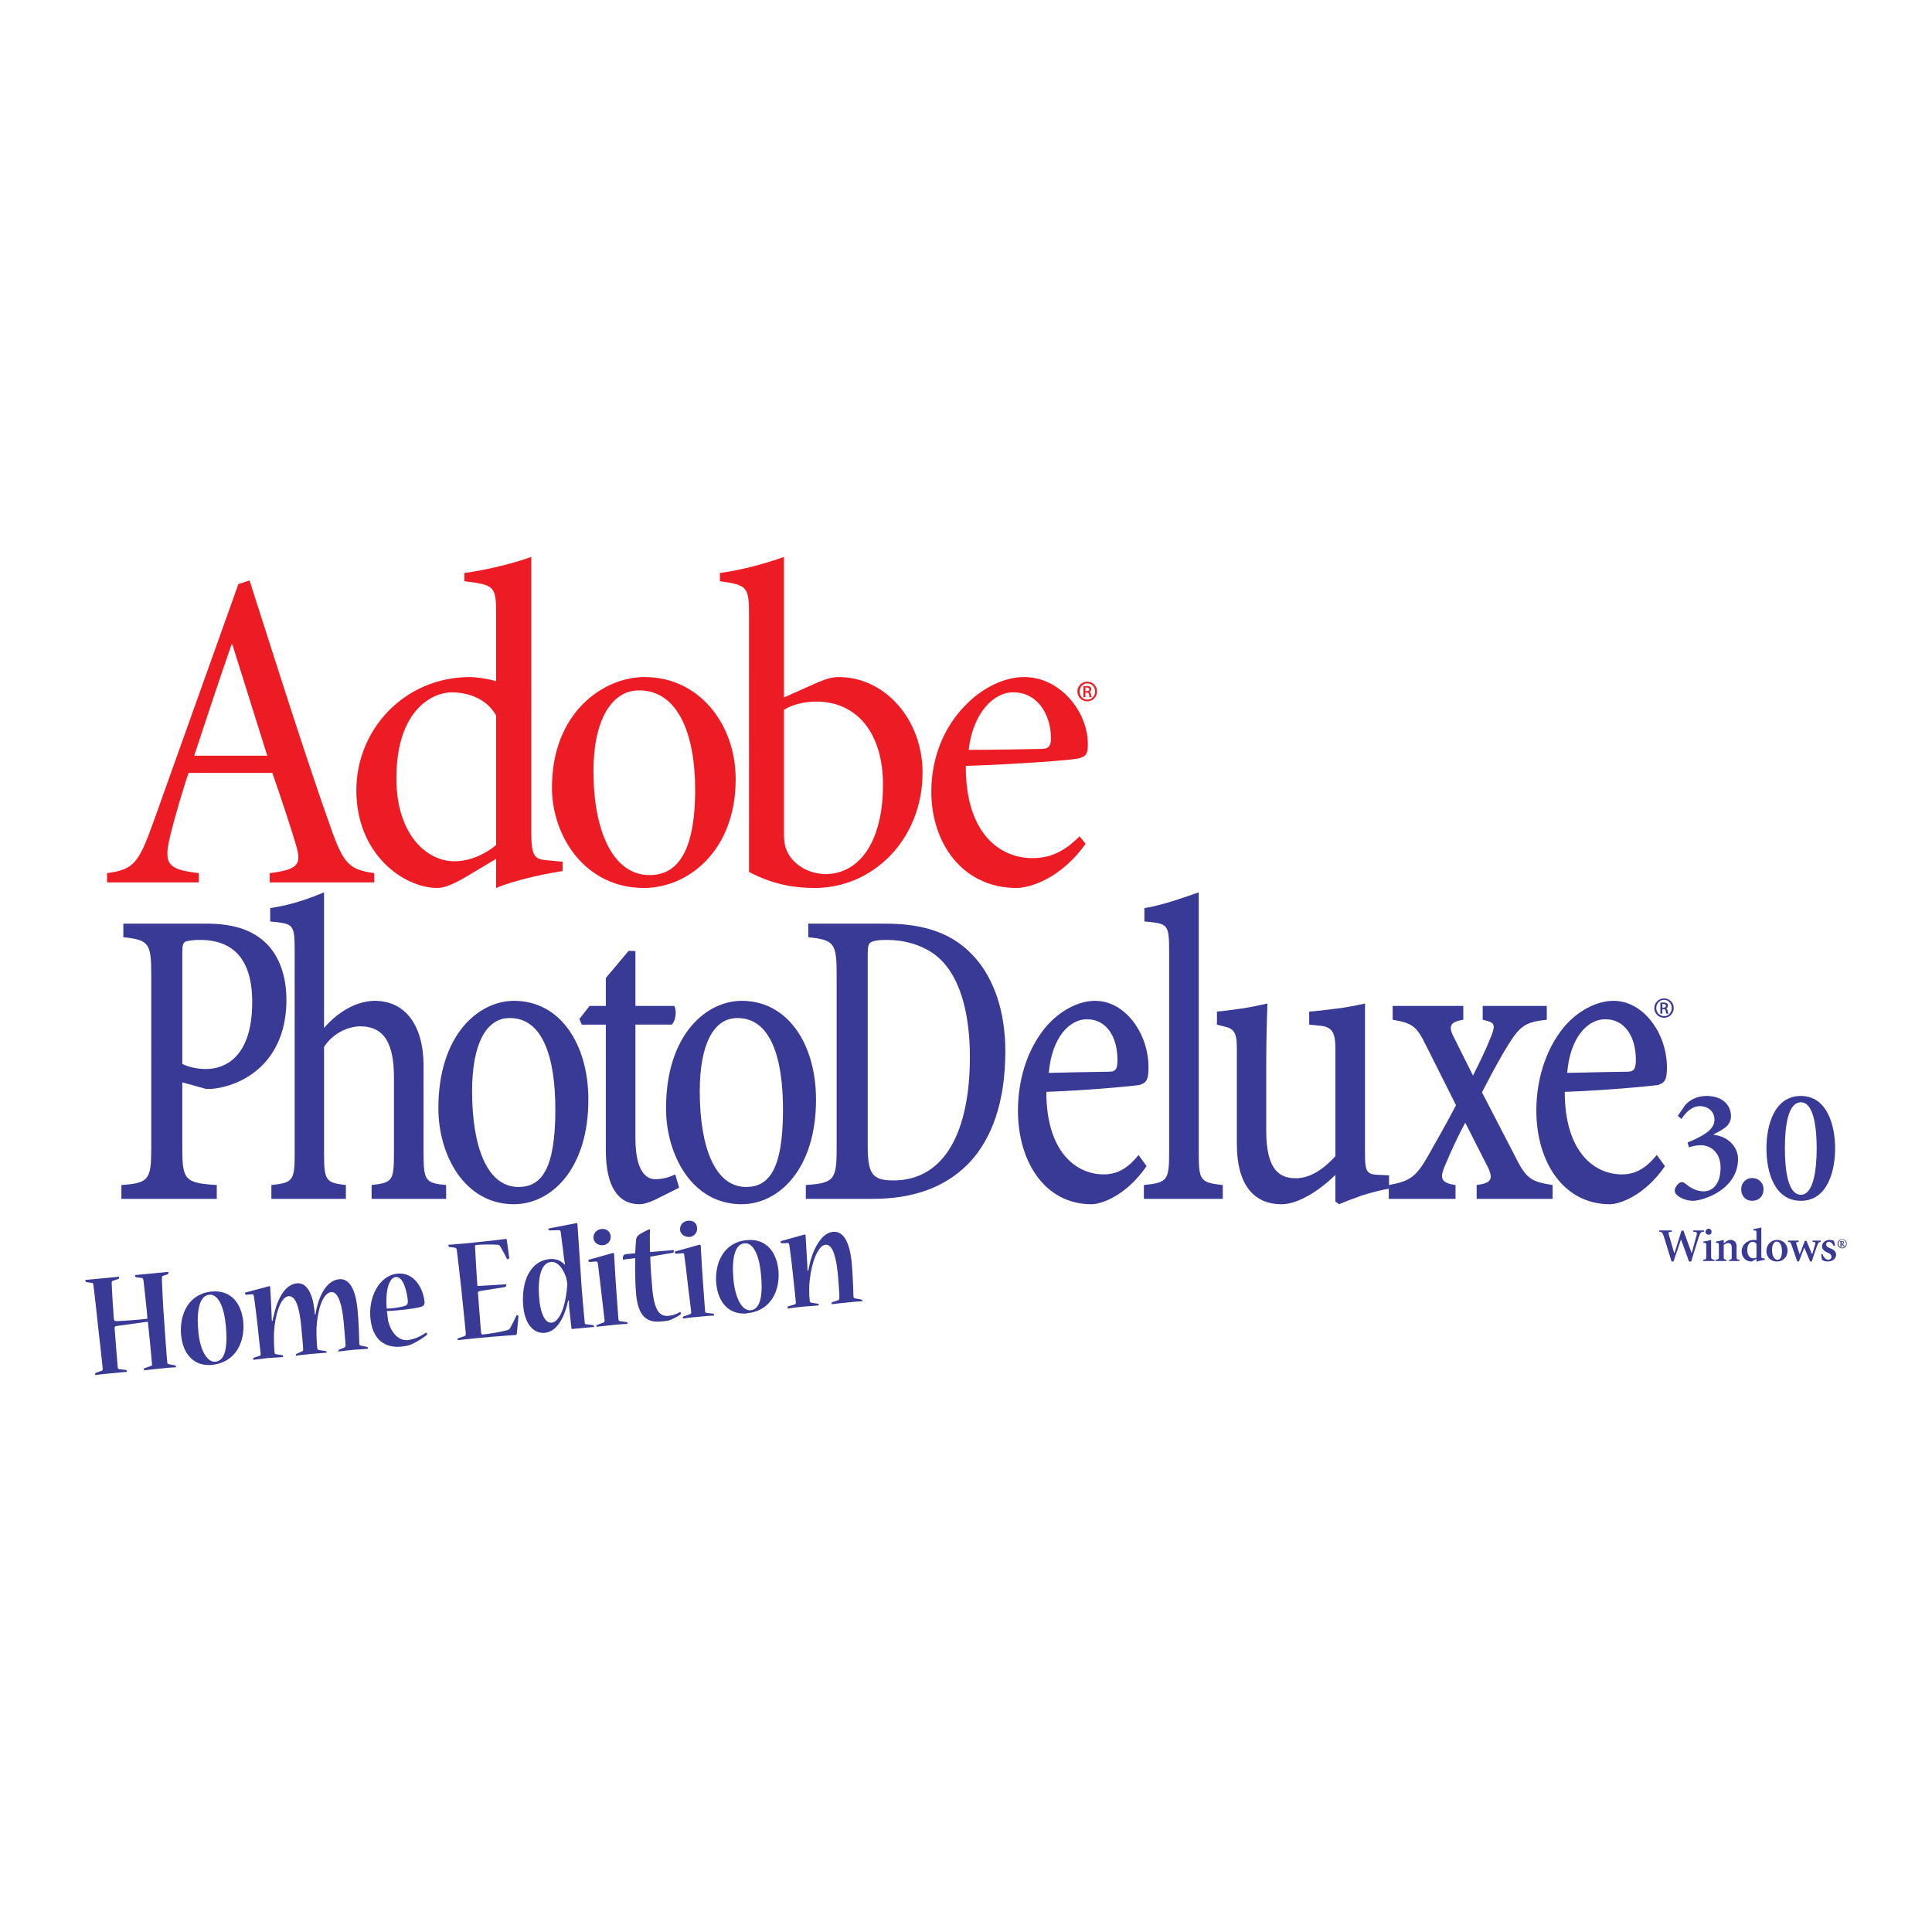 <?xml version="1.0" encoding="utf-8"?>
<!-- Generator: Adobe Illustrator 13.0.0, SVG Export Plug-In . SVG Version: 6.00 Build 14576)  -->
<!DOCTYPE svg PUBLIC "-//W3C//DTD SVG 1.0//EN" "http://www.w3.org/TR/2001/REC-SVG-20010904/DTD/svg10.dtd">
<svg version="1.0" id="Layer_1" xmlns="http://www.w3.org/2000/svg" xmlns:xlink="http://www.w3.org/1999/xlink" x="0px" y="0px"
	 width="192.756px" height="192.756px" viewBox="0 0 192.756 192.756" enable-background="new 0 0 192.756 192.756"
	 xml:space="preserve">
<g>
	<polygon fill-rule="evenodd" clip-rule="evenodd" fill="#FFFFFF" points="0,0 192.756,0 192.756,192.756 0,192.756 0,0 	"/>
	<path fill-rule="evenodd" clip-rule="evenodd" fill="#393996" d="M167.763,122.783l-0.702,2.252h-0.024l-0.533-1.84
		c-0.073-0.219-0.049-0.266,0.146-0.291l0.145-0.023v-0.121h-1.259v0.121c0.242,0.023,0.314,0.049,0.46,0.459l0.775,2.52h0.193
		l0.751-2.205l0.799,2.205h0.218c0.388-1.332,0.727-2.301,0.775-2.494c0.169-0.436,0.193-0.461,0.508-0.484v-0.121h-1.09v0.121
		l0.17,0.023c0.194,0.025,0.242,0.072,0.17,0.363c-0.097,0.291-0.315,1.188-0.484,1.768l-0.823-2.252H167.763L167.763,122.783
		L167.763,122.783z"/>
	<path fill-rule="evenodd" clip-rule="evenodd" fill="#393996" d="M170.717,123.703c-0.243,0.072-0.558,0.146-0.775,0.17v0.121
		c0.291,0.023,0.291,0.023,0.291,0.314v1.041c0,0.268,0,0.291-0.314,0.34v0.121h1.137v-0.121c-0.29-0.049-0.338-0.072-0.338-0.34
		V123.703L170.717,123.703L170.717,123.703L170.717,123.703z M170.474,122.59c-0.169,0-0.314,0.145-0.314,0.314
		s0.146,0.291,0.314,0.291c0.17,0,0.291-0.121,0.291-0.291S170.644,122.59,170.474,122.59L170.474,122.59L170.474,122.59z"/>
	<path fill-rule="evenodd" clip-rule="evenodd" fill="#393996" d="M171.976,123.703c-0.242,0.072-0.557,0.146-0.775,0.17v0.121
		c0.291,0.023,0.291,0.023,0.291,0.314v1.066c0,0.266-0.024,0.266-0.339,0.314v0.121h1.09v-0.121
		c-0.242-0.049-0.267-0.049-0.267-0.314v-1.162c0.121-0.098,0.29-0.195,0.436-0.195c0.242,0,0.363,0.17,0.363,0.438v0.92
		c0,0.266,0,0.266-0.267,0.314v0.121h1.041v-0.121c-0.266-0.049-0.29-0.049-0.29-0.314v-1.041c0-0.363-0.218-0.631-0.605-0.631
		c-0.146,0-0.266,0.049-0.411,0.146c-0.073,0.072-0.17,0.121-0.267,0.193V123.703L171.976,123.703L171.976,123.703z"/>
	<path fill-rule="evenodd" clip-rule="evenodd" fill="#393996" d="M175.245,125.447c-0.098,0.072-0.219,0.096-0.34,0.096
		c-0.242,0-0.581-0.24-0.581-0.799c0-0.75,0.388-0.848,0.533-0.848c0.169,0,0.314,0.074,0.388,0.219V125.447L175.245,125.447
		L175.245,125.447L175.245,125.447z M175.729,122.469c-0.242,0.049-0.581,0.121-0.8,0.17v0.121c0.316,0,0.316,0.023,0.316,0.289
		v0.68c-0.098,0-0.17-0.025-0.219-0.025c-0.727,0-1.259,0.51-1.259,1.139c0,0.701,0.532,1.018,0.944,1.018
		c0.048,0,0.121,0,0.193-0.074l0.34-0.193v0.291c0.338-0.121,0.75-0.17,0.822-0.193v-0.146h-0.169c-0.121,0-0.17-0.023-0.17-0.217
		V122.469L175.729,122.469L175.729,122.469z"/>
	<path fill-rule="evenodd" clip-rule="evenodd" fill="#393996" d="M177.352,125.689c-0.339,0-0.558-0.412-0.558-1.018
		c0-0.508,0.219-0.799,0.46-0.799c0.339,0,0.532,0.387,0.532,0.969C177.786,125.52,177.545,125.689,177.352,125.689L177.352,125.689
		L177.352,125.689L177.352,125.689z M177.303,123.703c-0.484,0-1.065,0.363-1.065,1.139c0,0.508,0.363,1.018,1.065,1.018
		c0.508,0,1.041-0.363,1.041-1.115C178.344,124.188,177.933,123.703,177.303,123.703L177.303,123.703L177.303,123.703z"/>
	<path fill-rule="evenodd" clip-rule="evenodd" fill="#393996" d="M178.393,123.775v0.121c0.218,0.025,0.266,0.049,0.339,0.291
		l0.581,1.672h0.169c0.073-0.219,0.46-1.188,0.533-1.381l0.581,1.381h0.17c0.193-0.654,0.387-1.188,0.557-1.646
		c0.097-0.242,0.121-0.268,0.339-0.316v-0.121h-0.823v0.121l0.169,0.025c0.122,0.023,0.122,0.072,0.098,0.193
		c-0.098,0.34-0.218,0.799-0.314,1.041l-0.558-1.355h-0.169c-0.073,0.193-0.437,1.186-0.509,1.355l-0.34-1.064
		c-0.048-0.098-0.023-0.146,0.049-0.146l0.194-0.049v-0.121H178.393L178.393,123.775L178.393,123.775z"/>
	<path fill-rule="evenodd" clip-rule="evenodd" fill="#393996" d="M181.709,125.133c0,0.193,0.049,0.484,0.073,0.557
		c0.073,0.072,0.314,0.17,0.557,0.17c0.388,0,0.848-0.193,0.848-0.678c0-0.34-0.266-0.533-0.629-0.654
		c-0.194-0.072-0.363-0.193-0.363-0.363c0-0.146,0.097-0.268,0.266-0.268c0.17,0,0.339,0.098,0.484,0.412l0.146-0.049
		c-0.024-0.047-0.073-0.363-0.121-0.459c-0.097-0.049-0.29-0.098-0.436-0.098c-0.484,0.025-0.751,0.314-0.751,0.654
		c0,0.338,0.339,0.533,0.581,0.629c0.267,0.098,0.363,0.242,0.363,0.389c0,0.193-0.146,0.314-0.315,0.314
		c-0.266,0-0.508-0.291-0.58-0.582L181.709,125.133L181.709,125.133L181.709,125.133z"/>
	<path fill-rule="evenodd" clip-rule="evenodd" fill="#393996" d="M183.743,123.922c0-0.049,0-0.049,0.024-0.049
		c0.049,0,0.121,0.023,0.121,0.098c0,0.023-0.024,0.072-0.049,0.096c-0.023,0-0.048,0.025-0.072,0.025h-0.024V123.922
		L183.743,123.922L183.743,123.922L183.743,123.922z M183.574,123.824v0.049c0.049,0,0.049,0,0.049,0.072v0.291
		c0,0.072,0,0.072-0.049,0.072v0.049h0.218v-0.049c-0.049,0-0.049,0-0.049-0.072v-0.121h0.024l0.024,0.023
		c0.024,0.049,0.048,0.098,0.072,0.146s0.073,0.072,0.146,0.072h0.024l0.024-0.023l-0.024-0.025c-0.024,0-0.024,0-0.024-0.023
		c-0.023,0-0.048-0.025-0.072-0.072c-0.024-0.025-0.049-0.098-0.049-0.121c0.049-0.025,0.098-0.074,0.098-0.121
		c0-0.121-0.098-0.146-0.194-0.146H183.574L183.574,123.824L183.574,123.824L183.574,123.824z M183.792,123.68
		c0.218,0,0.388,0.193,0.388,0.412c0,0.217-0.17,0.387-0.388,0.387s-0.363-0.17-0.363-0.387
		C183.429,123.873,183.574,123.68,183.792,123.68L183.792,123.68L183.792,123.68L183.792,123.68z M183.792,123.631
		c-0.242,0-0.46,0.193-0.46,0.461c0,0.266,0.218,0.459,0.46,0.459c0.267,0,0.46-0.193,0.46-0.459
		C184.252,123.824,184.059,123.631,183.792,123.631L183.792,123.631L183.792,123.631z"/>
	<path fill-rule="evenodd" clip-rule="evenodd" fill="#ED1C24" d="M27.173,77.115c1.017,2.931,2.034,6.054,2.349,7.167
		c0.605,1.962,0.242,2.47-2.616,2.833v0.92h10.437v-0.92c-2.494-0.363-3.075-0.872-4.407-4.722
		c-1.623-4.552-3.463-10.194-5.303-15.933l-2.736-8.548l-1.114,0.363l-8.5,23.803c-1.477,4.116-1.985,4.673-4.601,5.037v0.92h9.153
		v-0.92c-3.124-0.363-3.535-0.92-2.857-3.705c0.46-1.889,1.38-5.012,1.84-6.296H27.173L27.173,77.115L27.173,77.115L27.173,77.115z
		 M19.376,75.396c1.187-3.608,2.421-7.337,3.729-11.115h0.072l3.487,11.115H19.376L19.376,75.396L19.376,75.396z"/>
	<path fill-rule="evenodd" clip-rule="evenodd" fill="#ED1C24" d="M49.499,84.307c-1.09,0.92-2.615,1.623-4.165,1.623
		c-2.76,0-5.787-2.664-5.787-8.282c0-6.973,3.753-8.571,5.497-8.571c1.671,0,3.535,0.629,4.456,2.324V84.307L49.499,84.307
		L49.499,84.307L49.499,84.307z M53.01,55.564c-1.72,0.629-4.552,1.332-6.683,1.598v0.823c3.002,0.387,3.172,0.46,3.172,3.317v6.659
		c-0.92-0.266-2.058-0.412-2.615-0.412c-6.465,0-11.332,5.158-11.332,11.308c0,6.369,4.722,9.734,8.087,9.734
		c0.582,0,1.356-0.242,2.785-1.065l3.075-1.84v2.906c2.349-0.969,5.618-1.525,6.635-1.695v-0.92l-1.526-0.145
		c-1.332-0.097-1.598-0.46-1.598-2.809V55.564L53.01,55.564L53.01,55.564z"/>
	<path fill-rule="evenodd" clip-rule="evenodd" fill="#ED1C24" d="M63.786,68.882c3.874,0,5.569,4.407,5.569,9.879
		c0,6.514-1.938,8.547-4.552,8.547c-3.632,0-5.594-4.358-5.594-10.388c0-5.109,1.84-8.039,4.528-8.039H63.786L63.786,68.882
		L63.786,68.882L63.786,68.882z M64.294,67.55c-4.044,0-9.226,3.487-9.226,11.018c0,4.916,3.342,10.025,9.177,10.025
		c4.383,0,9.153-3.681,9.153-10.848c0-5.594-3.729-10.194-9.056-10.194H64.294L64.294,67.55L64.294,67.55z"/>
	<path fill-rule="evenodd" clip-rule="evenodd" fill="#ED1C24" d="M74.73,86.994c2.252,1.187,4.358,1.599,6.562,1.599
		c5.835,0,10.751-4.867,10.751-11.526c0-5.279-3.753-9.516-8.354-9.516c-0.703,0-1.284,0.194-1.938,0.46l-3.535,1.574v-14.02
		c-1.744,0.629-4.262,1.332-6.393,1.598v0.823c2.76,0.387,2.906,0.557,2.906,3.462V86.994L74.73,86.994L74.73,86.994L74.73,86.994z
		 M78.217,70.819c0.702-0.46,1.937-0.823,3.22-0.823c4.044,0,6.659,3.124,6.659,8.306c0,5.521-2.252,8.911-5.787,8.911
		c-2.397-0.097-3.584-1.646-3.85-2.446c-0.194-0.46-0.242-0.944-0.242-1.646V70.819L78.217,70.819L78.217,70.819z"/>
	<path fill-rule="evenodd" clip-rule="evenodd" fill="#ED1C24" d="M102.141,67.55c-1.961,0-4.213,1.114-5.859,2.857
		c-2.131,2.155-3.366,5.23-3.366,8.572c0,5.206,3.172,9.613,8.499,9.613c1.333,0,4.408-0.92,6.902-4.407l-0.606-0.75
		c-1.598,1.623-3.075,2.179-4.673,2.179c-3.221,0.024-6.707-2.397-6.683-9.201c5.254-0.17,10.534-0.582,11.163-0.727
		c0.848-0.194,1.017-0.46,1.017-1.429c0-3.317-2.809-6.708-6.344-6.708H102.141L102.141,67.55L102.141,67.55L102.141,67.55z
		 M101.1,69.076c2.47,0,3.754,2.3,3.754,4.576c0,0.751-0.219,1.065-0.921,1.065c-2.372,0.048-4.915,0.097-7.289,0.097
		c0.412-3.632,2.47-5.739,4.407-5.739H101.1L101.1,69.076L101.1,69.076z"/>
	<path fill-rule="evenodd" clip-rule="evenodd" fill="#ED1C24" d="M108.485,68.01c-0.557,0-0.993,0.436-0.993,0.969
		c0,0.557,0.437,0.993,0.993,0.993c0.533,0,0.969-0.436,0.969-0.993C109.454,68.446,109.019,68.01,108.485,68.01L108.485,68.01
		L108.485,68.01L108.485,68.01z M108.485,68.18c0.436,0,0.774,0.363,0.774,0.823c0,0.436-0.339,0.799-0.774,0.799
		s-0.775-0.363-0.775-0.799C107.71,68.543,108.05,68.18,108.485,68.18L108.485,68.18L108.485,68.18L108.485,68.18z M108.292,69.1
		h0.12c0.146,0,0.219,0.048,0.243,0.169c0.024,0.145,0.024,0.267,0.048,0.291h0.218c-0.024-0.024-0.049-0.097-0.072-0.266
		c-0.024-0.169-0.072-0.242-0.169-0.267c0.121-0.048,0.192-0.121,0.192-0.266c0-0.097-0.023-0.194-0.096-0.218
		c-0.073-0.072-0.17-0.097-0.34-0.097c-0.145,0-0.242,0.024-0.339,0.024v1.089h0.194V69.1L108.292,69.1L108.292,69.1L108.292,69.1z
		 M108.292,68.591c0.048,0,0.072,0,0.145,0c0.17,0,0.243,0.097,0.243,0.194c0,0.121-0.122,0.169-0.268,0.169h-0.12V68.591
		L108.292,68.591L108.292,68.591z"/>
	<path fill-rule="evenodd" clip-rule="evenodd" fill="#393996" d="M8.528,127.699c-0.024,0-0.024,0.023-0.024,0.023
		c0.024,0.074,0.049,0.193,0.097,0.193l0.557,0.074c0.097,0,0.169,0.096,0.169,0.266c0.048,0.314,0.412,3.535,0.46,4.117
		c0.073,0.58,0.412,3.607,0.46,4.164c0,0.17-0.024,0.219-0.146,0.242l-0.557,0.193c-0.048,0.025-0.048,0.121-0.048,0.17
		c0,0.023,0,0.049,0.024,0.049c0.339-0.049,0.872-0.121,1.526-0.17c0.702-0.072,1.283-0.121,1.598-0.145
		c0.024,0,0.024,0,0.024-0.049s-0.048-0.121-0.096-0.146l-0.63-0.072c-0.121,0-0.169-0.049-0.193-0.17
		c-0.049-0.508-0.267-3.268-0.315-3.945c0-0.098,0.048-0.17,0.169-0.193c0.653-0.098,2.397-0.34,3.148-0.438
		c0.048,0.363,0.387,3.754,0.412,4.213c0.024,0.146-0.024,0.195-0.146,0.219l-0.605,0.219c-0.048,0.023-0.072,0.096-0.048,0.168
		c0,0.025,0,0.049,0.048,0.025c0.218-0.025,0.92-0.098,1.623-0.17c0.678-0.072,1.259-0.121,1.501-0.121
		c0.024,0,0.024-0.023,0.024-0.049c0-0.072-0.048-0.145-0.097-0.145l-0.629-0.121c-0.097,0-0.146-0.049-0.146-0.219
		c-0.048-0.314-0.267-3.438-0.315-4.188c-0.072-0.848-0.218-3.561-0.218-4.143c0-0.193,0.024-0.242,0.121-0.266l0.46-0.145
		c0.049-0.025,0.073-0.146,0.073-0.193c-0.024-0.025-0.024-0.049-0.048-0.049l-3.269,0.314c-0.024,0-0.024,0.023-0.024,0.023
		c0.024,0.098,0.048,0.195,0.097,0.195l0.557,0.072c0.121,0,0.169,0.072,0.194,0.266s0.387,3.342,0.387,3.803
		c-0.678,0.096-2.421,0.217-3.099,0.24c-0.146,0-0.194-0.023-0.242-0.193c-0.024-0.289-0.193-2.639-0.218-3.656
		c0-0.096,0.048-0.168,0.169-0.193l0.508-0.17c0.048,0,0.073-0.145,0.048-0.193c0-0.023,0-0.023-0.024-0.023L8.528,127.699
		L8.528,127.699L8.528,127.699z"/>
	<path fill-rule="evenodd" clip-rule="evenodd" fill="#393996" d="M21.144,136.174c2.397-0.242,3.317-2.324,3.124-4.334
		c-0.194-1.842-1.259-3.172-3.172-2.979c-2.276,0.219-3.221,2.275-3.027,4.359C18.263,135.133,19.376,136.344,21.144,136.174
		L21.144,136.174L21.144,136.174L21.144,136.174z M21.483,135.859c-0.872,0.072-1.55-1.283-1.695-3.027
		c-0.194-1.961,0.073-3.559,1.089-3.656c0.896-0.096,1.477,1.234,1.647,3.027c0.193,1.889,0.048,3.535-1.017,3.656H21.483
		L21.483,135.859L21.483,135.859z"/>
	<path fill-rule="evenodd" clip-rule="evenodd" fill="#393996" d="M36.036,134.262c-0.121-0.025-0.169-0.049-0.193-0.219
		c0-0.338-0.048-2.18-0.17-3.365c-0.193-2.107-0.848-3.148-1.84-3.051c-1.404,0.145-2.058,1.984-2.276,3.051
		c-0.024,0.121-0.073,0.314-0.073,0.459h-0.073c-0.024-0.168-0.024-0.387-0.048-0.459c-0.169-1.598-0.75-2.736-1.743-2.641
		c-1.453,0.146-2.083,2.156-2.325,3.295c-0.048,0.096-0.073,0.314-0.097,0.459h-0.073c-0.024-0.17-0.024-0.34-0.024-0.459
		c-0.024-0.775-0.121-2.738-0.146-2.906c0-0.072-0.024-0.121-0.121-0.098l-2.349,0.631c-0.049,0.023-0.049,0.023-0.049,0.047
		c0.024,0.098,0.049,0.17,0.121,0.17l0.605-0.049c0.121,0,0.145,0.098,0.169,0.219c0.073,0.412,0.267,2.033,0.339,2.639
		c0.073,0.752,0.267,2.471,0.339,3.1c0,0.121-0.024,0.17-0.122,0.193l-0.581,0.193c-0.048,0.025-0.048,0.098-0.048,0.17
		c0,0.025,0.024,0.025,0.048,0.025c0.412-0.049,0.75-0.098,1.38-0.17c0.654-0.049,1.017-0.072,1.525-0.098
		c0.048-0.023,0.048-0.023,0.048-0.049c-0.024-0.047-0.048-0.119-0.097-0.145l-0.63-0.096c-0.097-0.025-0.145-0.074-0.145-0.193
		c-0.048-0.438-0.072-1.43-0.048-1.986c0.073-1.551,0.605-3.535,1.453-3.609c0.775-0.072,1.114,1.404,1.26,3.027
		c0.048,0.557,0.193,1.938,0.193,2.275c0,0.146-0.024,0.195-0.146,0.219l-0.533,0.242c-0.048,0-0.048,0.098-0.048,0.146
		c0,0.023,0,0.023,0.048,0.023c0.339-0.049,0.775-0.098,1.478-0.17c0.654-0.049,1.089-0.098,1.501-0.121
		c0.048,0,0.048,0,0.048-0.047c-0.024-0.049-0.048-0.123-0.097-0.123l-0.678-0.096c-0.121-0.025-0.145-0.074-0.169-0.219
		c-0.024-0.193-0.097-1.211-0.073-1.961c0.073-1.598,0.557-3.512,1.478-3.607c0.727-0.049,1.089,1.404,1.234,3.002
		c0.049,0.533,0.17,1.938,0.194,2.324c-0.024,0.121-0.049,0.17-0.146,0.219l-0.533,0.217c-0.024,0.025-0.048,0.098-0.048,0.146
		c0,0.023,0,0.049,0.024,0.023c0.363-0.049,0.823-0.096,1.477-0.17c0.653-0.049,1.041-0.072,1.429-0.096
		c0.048,0,0.024-0.025,0.024-0.025c0-0.072-0.024-0.145-0.073-0.168L36.036,134.262L36.036,134.262L36.036,134.262z"/>
	<path fill-rule="evenodd" clip-rule="evenodd" fill="#393996" d="M42.355,129.879c-0.145-1.381-1.041-2.955-2.688-2.809
		c-1.938,0.193-2.906,2.494-2.712,4.406c0.193,2.18,1.429,3.027,3.051,2.881c0.509-0.049,0.848-0.145,1.065-0.242
		c0.509-0.217,1.211-0.678,1.501-0.92c0.024-0.023,0.048-0.049,0.048-0.072c-0.024-0.098-0.073-0.193-0.121-0.17
		c-0.291,0.219-0.678,0.412-0.969,0.533c-0.169,0.072-0.508,0.17-0.847,0.219c-0.896,0.072-1.623-0.68-1.938-1.842
		c-0.048-0.217-0.097-0.727-0.145-1.064c0.726,0,3.002-0.242,3.462-0.436C42.259,130.291,42.38,130.145,42.355,129.879
		L42.355,129.879L42.355,129.879L42.355,129.879z M39.499,127.408c0.775-0.072,1.114,1.598,1.187,2.324
		c0.024,0.34-0.073,0.461-0.218,0.533c-0.267,0.098-1.114,0.291-1.889,0.291C38.433,128.57,38.869,127.457,39.499,127.408
		L39.499,127.408L39.499,127.408z"/>
	<path fill-rule="evenodd" clip-rule="evenodd" fill="#393996" d="M51.727,131.355c0.024-0.072-0.097-0.145-0.145-0.145
		c-0.024,0-0.024,0-0.048,0.023c-0.169,0.387-0.388,0.799-0.605,1.211c-0.049,0.121-0.146,0.217-0.315,0.266
		c-0.678,0.193-1.792,0.363-2.446,0.436c-0.097,0-0.169-0.047-0.169-0.193c-0.048-0.387-0.266-3.438-0.314-3.971
		c0-0.098,0.048-0.145,0.169-0.17c0.823-0.145,2.083-0.314,2.566-0.412c0.049,0,0.097-0.145,0.097-0.24
		c0-0.025-0.024-0.025-0.048-0.025c-0.388,0.025-1.889,0.121-2.833,0.17c-0.049-0.436-0.194-2.955-0.243-3.947
		c0-0.098,0.024-0.145,0.146-0.145c0.291-0.049,1.477-0.074,2.058-0.025c0.146,0,0.267,0.049,0.315,0.17
		c0.242,0.412,0.46,0.824,0.678,1.26c0.024,0.023,0.049,0.023,0.049,0.023c0.048,0,0.169-0.098,0.169-0.121l-0.242-1.791
		c0-0.074-0.048-0.121-0.097-0.121c-0.17,0.023-1.235,0.168-4.165,0.459c-0.412,0.025-1.017,0.098-1.55,0.121
		c-0.024,0-0.024,0.025-0.024,0.049c0.024,0.098,0.048,0.17,0.072,0.17l0.581,0.072c0.122,0.023,0.169,0.098,0.194,0.266
		c0.073,0.461,0.387,3.367,0.46,3.947c0.048,0.629,0.412,3.898,0.436,4.359c0,0.17-0.048,0.217-0.145,0.266l-0.605,0.193
		c-0.073,0.025-0.073,0.121-0.073,0.17c0,0.025,0.024,0.025,0.048,0.025c0.46-0.049,1.09-0.123,1.598-0.17
		c2.954-0.291,3.971-0.314,4.141-0.34c0.073,0,0.097-0.049,0.121-0.096L51.727,131.355L51.727,131.355L51.727,131.355z"/>
	<path fill-rule="evenodd" clip-rule="evenodd" fill="#393996" d="M54.753,122.564c-0.048,0-0.048,0.025-0.048,0.049
		c0,0.074,0.073,0.146,0.121,0.146l0.944-0.025c0.097,0,0.169,0.074,0.169,0.17c0.097,0.703,0.266,2.107,0.315,2.494
		c0.024,0.242,0.072,0.508,0.121,0.727l-0.049,0.049c-0.072-0.098-0.121-0.17-0.242-0.219c-0.266-0.217-0.678-0.387-1.259-0.338
		c-1.937,0.193-2.857,2.252-2.615,4.77c0.17,1.695,1.017,2.688,2.131,2.592c1.235-0.123,1.889-1.502,2.228-2.736
		c0.048-0.17,0.072-0.316,0.097-0.484h0.097c0,0.193,0,0.436,0.024,0.678c0.048,0.436,0.194,1.719,0.218,2.01
		c0,0.121,0.024,0.17,0.097,0.145c0.218-0.023,0.532-0.049,0.993-0.096c0.411-0.049,0.799-0.072,1.138-0.098
		c0.049,0,0.049-0.023,0.049-0.049c-0.024-0.047-0.049-0.121-0.121-0.145l-0.654-0.074c-0.121-0.023-0.169-0.047-0.169-0.168
		c-0.024-0.17-0.314-3.439-0.338-3.947c-0.049-0.92-0.388-5.764-0.388-5.859c0-0.072-0.024-0.146-0.121-0.121L54.753,122.564
		L54.753,122.564L54.753,122.564L54.753,122.564z M55.02,131.961c-0.678,0.072-1.114-1.066-1.211-2.324
		c-0.218-2.252,0.218-3.656,1.163-3.73c0.75-0.072,1.283,0.824,1.525,1.6c0.048,0.17,0.073,0.387,0.097,0.557
		c0,0.098,0,0.266-0.024,0.436c-0.169,1.938-0.775,3.391-1.526,3.463H55.02L55.02,131.961L55.02,131.961z"/>
	<path fill-rule="evenodd" clip-rule="evenodd" fill="#393996" d="M60.032,122.613c-0.557,0.049-0.872,0.51-0.823,0.922
		c0.048,0.482,0.533,0.75,0.969,0.701c0.46-0.049,0.799-0.461,0.75-0.92C60.88,122.904,60.541,122.564,60.032,122.613
		L60.032,122.613L60.032,122.613L60.032,122.613z M58.725,125.689c-0.024,0-0.024,0.023-0.024,0.049
		c0,0.072,0.072,0.193,0.121,0.168l0.654-0.047c0.121,0,0.145,0.096,0.169,0.193c0.073,0.436,0.242,2.082,0.339,2.785
		c0.097,0.822,0.315,2.711,0.339,2.93c0,0.121-0.049,0.145-0.146,0.193l-0.63,0.242c-0.024,0-0.048,0.098-0.048,0.145
		c0,0.025,0,0.025,0.024,0.025c0.266-0.025,0.872-0.098,1.549-0.17c0.63-0.074,1.235-0.098,1.526-0.121
		c0.024,0,0.024-0.023,0.024-0.023c0-0.049-0.048-0.146-0.072-0.146l-0.678-0.098c-0.097,0-0.145-0.023-0.169-0.168
		c-0.048-0.533-0.17-2.326-0.218-2.955c-0.072-0.871-0.193-3.172-0.218-3.559c0-0.098-0.048-0.146-0.121-0.121L58.725,125.689
		L58.725,125.689L58.725,125.689z"/>
	<path fill-rule="evenodd" clip-rule="evenodd" fill="#393996" d="M67.151,124.986c0.048,0,0.097-0.145,0.073-0.242
		c0,0,0-0.023-0.024-0.023l-2.349,0.193c-0.024-0.58-0.024-1.695,0-2.18c0-0.072,0-0.096-0.048-0.096
		c-0.097,0.023-0.582,0.266-0.872,0.436c-0.339,0.193-0.436,0.387-0.46,0.557c-0.048,0.412-0.073,1.09-0.097,1.404l-0.944,0.098
		c-0.146,0.023-0.218,0.096-0.267,0.217c-0.024,0.098-0.024,0.219-0.024,0.268s0.024,0.049,0.073,0.049l1.163-0.146
		c-0.024,1.113,0,2.76,0.097,3.705c0.242,2.203,1.138,2.76,2.518,2.615c0.315-0.025,0.509-0.049,0.654-0.072
		c0.508-0.146,0.993-0.461,1.234-0.605c0.024-0.025,0.049-0.049,0.049-0.121c0-0.098-0.049-0.17-0.073-0.146
		c-0.291,0.17-0.582,0.268-0.727,0.316c-0.145,0.023-0.314,0.047-0.436,0.072c-0.847,0.072-1.38-0.461-1.598-2.566
		c-0.097-1.115-0.193-2.277-0.218-3.342L67.151,124.986L67.151,124.986L67.151,124.986z"/>
	<path fill-rule="evenodd" clip-rule="evenodd" fill="#393996" d="M68.652,121.791c-0.557,0.049-0.847,0.508-0.799,0.92
		c0.024,0.461,0.533,0.727,0.944,0.701c0.484-0.047,0.799-0.459,0.75-0.92c-0.024-0.436-0.363-0.75-0.872-0.701H68.652
		L68.652,121.791L68.652,121.791L68.652,121.791z M67.345,124.865c0,0-0.024,0.025-0.024,0.049c0,0.072,0.073,0.17,0.121,0.17
		l0.678-0.049c0.122,0,0.146,0.072,0.146,0.193c0.073,0.412,0.266,2.059,0.339,2.762c0.097,0.848,0.339,2.734,0.363,2.953
		c0,0.121-0.073,0.146-0.169,0.193l-0.63,0.219c-0.024,0.023-0.048,0.096-0.048,0.17c0.024,0,0.024,0.023,0.048,0.023
		c0.267-0.049,0.848-0.121,1.526-0.17c0.654-0.072,1.235-0.121,1.55-0.121c0,0,0-0.023,0-0.047c0-0.025-0.024-0.121-0.073-0.146
		l-0.654-0.072c-0.121-0.023-0.169-0.049-0.169-0.17c-0.049-0.531-0.17-2.324-0.218-2.979c-0.073-0.848-0.193-3.148-0.218-3.535
		c-0.024-0.096-0.048-0.145-0.145-0.121L67.345,124.865L67.345,124.865L67.345,124.865z"/>
	<path fill-rule="evenodd" clip-rule="evenodd" fill="#393996" d="M74.537,131.016c2.397-0.217,3.317-2.299,3.124-4.309
		c-0.194-1.842-1.259-3.172-3.172-2.979c-2.276,0.217-3.22,2.275-3.026,4.357c0.194,1.912,1.308,3.125,3.075,2.955V131.016
		L74.537,131.016L74.537,131.016L74.537,131.016z M74.876,130.725c-0.872,0.074-1.526-1.283-1.695-3.025
		c-0.193-1.961,0.073-3.561,1.09-3.656c0.896-0.098,1.477,1.234,1.646,3.027c0.194,1.889,0.049,3.535-1.017,3.654H74.876
		L74.876,130.725L74.876,130.725z"/>
	<path fill-rule="evenodd" clip-rule="evenodd" fill="#393996" d="M85.312,129.539c-0.121-0.023-0.169-0.098-0.169-0.266
		c0-0.557-0.073-2.277-0.169-3.293c-0.194-1.963-0.775-3.197-1.889-3.076c-1.283,0.121-2.107,2.156-2.349,3.414
		c-0.024,0.098-0.072,0.314-0.097,0.461h-0.073c0-0.17-0.024-0.389-0.024-0.557c-0.048-0.801-0.145-2.762-0.169-2.932
		c0-0.096-0.048-0.145-0.121-0.119l-2.324,0.652c-0.048,0.025-0.048,0.025-0.048,0.049c0,0.098,0.048,0.17,0.097,0.17l0.63-0.025
		c0.097,0,0.121,0.098,0.145,0.219c0.072,0.459,0.291,2.18,0.339,2.76c0.073,0.727,0.291,2.592,0.315,2.955
		c0,0.096-0.024,0.145-0.121,0.193l-0.654,0.193c-0.048,0.025-0.073,0.121-0.048,0.17c0,0.023,0,0.049,0.024,0.049
		c0.412-0.072,0.872-0.121,1.501-0.193c0.629-0.049,1.065-0.072,1.55-0.121c0.024,0,0.024,0,0.024-0.025
		c0-0.049-0.024-0.145-0.072-0.145l-0.654-0.098c-0.097-0.023-0.146-0.049-0.169-0.193c-0.073-0.533-0.073-1.598,0-2.059
		c0.169-1.695,0.799-3.463,1.574-3.535s1.089,1.479,1.235,2.979c0.049,0.605,0.169,2.059,0.146,2.324
		c0,0.121-0.024,0.193-0.146,0.242l-0.581,0.193c-0.048,0.025-0.048,0.098-0.048,0.17c0,0.025,0,0.025,0.048,0.025
		c0.339-0.049,0.799-0.098,1.501-0.17c0.629-0.072,1.065-0.098,1.501-0.121c0.024,0,0.024-0.023,0.024-0.023
		c0-0.049-0.048-0.146-0.097-0.146L85.312,129.539L85.312,129.539L85.312,129.539z"/>
	<path fill-rule="evenodd" clip-rule="evenodd" fill="#393996" d="M18.189,95.106c0-0.823,0.073-1.017,0.315-1.163
		c0.217-0.072,0.702-0.169,1.428-0.169c3.245,0,5.23,1.816,5.23,6.198c0,5.57-2.785,6.684-4.601,6.684
		c-0.896,0-1.792-0.217-2.374-0.508V95.106L18.189,95.106L18.189,95.106L18.189,95.106z M15.09,114.574
		c0,3.148-0.267,3.463-2.979,3.656v1.381h9.516v-1.381c-3.172-0.193-3.438-0.508-3.438-3.656v-6.586l2.374,0.654
		c0.387,0,0.605,0,0.968-0.049c3.56-0.557,7.046-3.27,7.046-8.838c0-2.664-0.896-4.649-2.204-5.812
		c-1.429-1.283-3.342-1.792-5.811-1.792h-8.257v1.356c2.518,0.266,2.785,0.581,2.785,3.68V114.574L15.09,114.574L15.09,114.574z"/>
	<path fill-rule="evenodd" clip-rule="evenodd" fill="#393996" d="M29.401,115.01c0,2.811-0.169,2.979-2.325,3.221v1.381h7.434
		v-1.381c-2.01-0.242-2.179-0.41-2.179-3.221v-10.557c0.823-1.283,2.228-2.01,3.583-2.059c2.542,0,3.39,1.889,3.39,5.133v7.482
		c0,2.811-0.145,2.979-2.228,3.221v1.381h7.434v-1.381c-2.058-0.193-2.252-0.41-2.252-3.172v-8.74c0-3.971-1.792-6.514-4.964-6.465
		c-2.083,0.072-3.875,1.428-4.964,2.711V89.028c-1.38,0.582-3.221,1.259-5.376,1.574v1.332c2.397,0.242,2.446,0.218,2.446,3.221
		V115.01L29.401,115.01L29.401,115.01z"/>
	<path fill-rule="evenodd" clip-rule="evenodd" fill="#393996" d="M50.879,101.572c3.317,0,4.528,4.02,4.528,9.129
		c0,5.98-1.404,7.723-3.681,7.723c-3.075,0-4.625-3.898-4.625-9.564c0-4.697,1.404-7.287,3.729-7.287H50.879L50.879,101.572
		L50.879,101.572L50.879,101.572z M51.267,99.854c-3.462,0-7.531,3.316-7.531,10.727c0,4.6,2.567,9.564,7.531,9.564
		c3.753,0,7.434-3.535,7.434-10.438c0-5.496-2.785-9.854-7.41-9.854H51.267L51.267,99.854L51.267,99.854z"/>
	<path fill-rule="evenodd" clip-rule="evenodd" fill="#393996" d="M60.444,114.793c0,3.584,1.235,5.352,3.342,5.352
		c0.459,0,0.872-0.146,1.55-0.436l2.421-1.211l-0.388-1.332c-0.581,0.291-1.235,0.484-2.01,0.484c-0.799,0-1.961-0.654-1.961-4.068
		v-11.357h3.632c0.387-0.387,0.508-1.379,0.242-1.863h-3.874v-5.473l-0.678-0.024l-2.276,2.712v2.785h-1.623l-1.017,1.307
		l0.242,0.557h2.397V114.793L60.444,114.793L60.444,114.793z"/>
	<path fill-rule="evenodd" clip-rule="evenodd" fill="#393996" d="M73.592,101.572c3.317,0,4.528,4.02,4.528,9.129
		c0,5.98-1.404,7.723-3.68,7.723c-3.075,0-4.625-3.898-4.625-9.564c0-4.697,1.404-7.287,3.729-7.287H73.592L73.592,101.572
		L73.592,101.572L73.592,101.572z M73.98,99.854c-3.463,0-7.531,3.316-7.531,10.727c0,4.6,2.566,9.564,7.531,9.564
		c3.753,0,7.434-3.535,7.434-10.438c0-5.496-2.785-9.854-7.41-9.854H73.98L73.98,99.854L73.98,99.854z"/>
	<path fill-rule="evenodd" clip-rule="evenodd" fill="#393996" d="M83.472,114.574c0,3.148-0.266,3.463-3.075,3.656v1.381h6.635
		c4.044,0,7.216-1.113,9.589-3.512c2.324-2.42,3.681-6.125,3.681-11.211c0-4.141-1.211-7.191-2.881-9.177
		c-2.252-2.664-5.279-3.56-9.177-3.56h-7.604v1.356c2.567,0.266,2.833,0.581,2.833,3.68V114.574L83.472,114.574L83.472,114.574
		L83.472,114.574z M86.571,95.251c0-0.823,0.073-1.041,0.266-1.21c0.267-0.169,0.751-0.267,1.598-0.267
		c1.816,0,3.366,0.484,4.577,1.284c2.833,1.913,3.753,6.174,3.753,10.387c0,7.459-2.518,12.326-7.627,12.326
		c-2.131,0-2.566-0.654-2.566-3.488V95.251L86.571,95.251L86.571,95.251z"/>
	<path fill-rule="evenodd" clip-rule="evenodd" fill="#393996" d="M109.235,99.854c-1.501,0-3.196,0.822-4.552,2.227
		c-1.912,2.033-3.123,5.182-3.123,8.717c0,5.109,2.688,9.348,7.336,9.348c1.018,0,3.487-0.873,5.497-3.803l-0.799-1.113
		c-1.163,1.453-2.252,1.938-3.487,1.938c-2.712,0-5.714-2.203-5.714-8.232c4.552-0.17,8.765-0.605,9.273-0.68
		c0.727-0.217,0.92-0.531,0.92-1.766c0-3.416-2.349-6.635-5.303-6.635H109.235L109.235,99.854L109.235,99.854L109.235,99.854z
		 M108.461,101.693c1.938,0,3.027,1.768,3.027,4.02c0,0.822-0.098,1.211-0.8,1.211c-1.864,0.023-4.043,0.072-6.054,0.119
		c0.314-3.535,2.059-5.35,3.802-5.35H108.461L108.461,101.693L108.461,101.693z"/>
	<path fill-rule="evenodd" clip-rule="evenodd" fill="#393996" d="M116.646,115.01c0,2.762-0.193,2.979-2.519,3.221v1.381h7.87
		v-1.381c-2.253-0.242-2.397-0.459-2.397-3.221V89.028c-1.743,0.605-3.729,1.308-5.424,1.574v1.332
		c2.396,0.218,2.47,0.242,2.47,3.172V115.01L116.646,115.01L116.646,115.01z"/>
	<path fill-rule="evenodd" clip-rule="evenodd" fill="#393996" d="M133.232,115.35c-1.381,1.525-2.712,2.203-3.947,2.203
		c-1.55,0-2.954-0.727-2.954-4.746v-6.416c0-2.156,0.049-4.213,0.121-6.271c-0.774,0.17-1.743,0.387-2.639,0.508
		c-0.921,0.121-1.816,0.268-2.397,0.291v1.307l0.653,0.17c1.018,0.219,1.332,0.557,1.332,2.203v9.518
		c0,4.309,1.864,6.029,4.455,6.029c0.848,0,1.695-0.314,2.713-0.873c0.896-0.508,1.888-1.283,2.663-2.057v2.662l0.363,0.268
		c0.509-0.219,1.38-0.557,2.276-0.873c0.943-0.289,1.937-0.557,2.712-0.678v-1.332l-1.042-0.047
		c-1.113-0.049-1.355-0.219-1.355-2.035v-15.061c-0.775,0.17-1.792,0.387-2.833,0.508s-2.058,0.268-2.736,0.291v1.307l1.187,0.123
		c1.09,0.119,1.429,0.701,1.429,2.25V115.35L133.232,115.35L133.232,115.35z"/>
	<path fill-rule="evenodd" clip-rule="evenodd" fill="#393996" d="M138.947,100.361v1.379c2.009,0.34,2.396,0.654,3.365,2.641
		l2.954,5.883c-1.017,1.986-2.034,3.682-2.76,5.014c-1.235,2.154-1.816,2.566-3.947,2.953v1.381h6.659v-1.381
		c-1.308-0.193-1.623-0.557-1.114-1.791c0.679-1.646,1.452-3.27,2.083-4.432l2.202,4.334c0.679,1.332,0.364,1.695-1.064,1.889v1.381
		h7.579v-1.381c-2.155-0.338-2.64-0.629-3.753-2.881l-3.294-6.369c1.308-2.541,2.204-4.092,2.64-4.77
		c1.187-1.912,1.768-2.252,3.826-2.471v-1.379h-6.393v1.379c1.162,0.268,1.332,0.389,0.848,1.646
		c-0.581,1.453-1.187,2.664-1.816,3.924l-1.985-3.971c-0.581-1.162,0-1.43,1.017-1.6v-1.379H138.947L138.947,100.361
		L138.947,100.361z"/>
	<path fill-rule="evenodd" clip-rule="evenodd" fill="#393996" d="M160.958,99.854c-1.502,0-3.221,0.822-4.576,2.227
		c-1.89,2.033-3.1,5.182-3.1,8.717c0,5.109,2.688,9.348,7.337,9.348c0.992,0,3.486-0.873,5.496-3.803l-0.822-1.113
		c-1.163,1.453-2.253,1.938-3.487,1.938c-2.713,0-5.69-2.203-5.69-8.232c4.528-0.17,8.766-0.605,9.273-0.68
		c0.727-0.217,0.921-0.531,0.921-1.766c0-3.416-2.373-6.635-5.303-6.635H160.958L160.958,99.854L160.958,99.854L160.958,99.854z
		 M160.183,101.693c1.938,0,3.027,1.768,3.027,4.02c0,0.822-0.121,1.211-0.823,1.211c-1.865,0.023-4.021,0.072-6.029,0.119
		c0.29-3.535,2.033-5.35,3.777-5.35H160.183L160.183,101.693L160.183,101.693z"/>
	<path fill-rule="evenodd" clip-rule="evenodd" fill="#393996" d="M166.019,99.609c-0.533,0-0.969,0.438-0.969,0.969
		c0,0.533,0.436,0.969,0.969,0.969s0.969-0.436,0.969-0.969C166.987,100.021,166.552,99.609,166.019,99.609L166.019,99.609
		L166.019,99.609L166.019,99.609z M166.019,99.756c0.436,0,0.774,0.363,0.774,0.822c0,0.436-0.339,0.824-0.774,0.799
		c-0.436,0-0.774-0.363-0.774-0.799C165.244,100.119,165.583,99.756,166.019,99.756L166.019,99.756L166.019,99.756L166.019,99.756z
		 M165.849,100.676h0.098c0.146,0,0.218,0.049,0.242,0.193c0.023,0.145,0.048,0.242,0.072,0.268h0.193
		c-0.024-0.025-0.048-0.098-0.072-0.268c-0.023-0.17-0.072-0.242-0.17-0.266c0.122-0.025,0.194-0.121,0.194-0.268
		c0.023-0.096-0.024-0.168-0.072-0.217c-0.073-0.049-0.194-0.098-0.363-0.098c-0.146,0-0.243,0.025-0.315,0.025v1.09h0.193V100.676
		L165.849,100.676L165.849,100.676L165.849,100.676z M165.849,100.168c0.024,0,0.073,0,0.122,0c0.169,0,0.241,0.096,0.241,0.193
		c0,0.121-0.12,0.17-0.241,0.17h-0.122V100.168L165.849,100.168L165.849,100.168z"/>
	<path fill-rule="evenodd" clip-rule="evenodd" fill="#393996" d="M167.399,111.33l0.363,0.314c0.411-0.654,1.041-1.283,1.815-1.283
		c0.823,0,1.477,0.51,1.477,1.355c0,0.994-1.089,1.6-2.688,2.277l0.146,0.484c0.291-0.121,0.775-0.219,1.187-0.219
		c0.848,0,1.962,0.605,1.962,2.229c0,1.646-0.8,2.373-1.672,2.373c-0.896,0-1.524-0.51-1.912-0.824
		c-0.146-0.121-0.339-0.121-0.509-0.023c-0.193,0.121-0.388,0.387-0.46,0.605c-0.048,0.242,0,0.412,0.169,0.58
		c0.315,0.314,0.969,0.605,1.622,0.605c1.019,0,4.505-1.113,4.505-4.189c0-1.041-0.823-2.203-2.422-2.396v-0.049
		c0.581-0.291,1.018-0.557,1.235-0.75c0.314-0.291,0.484-0.654,0.484-1.041c0-1.162-0.896-2.035-2.446-2.035
		c-0.944,0-1.694,0.412-2.131,0.92L167.399,111.33L167.399,111.33L167.399,111.33z"/>
	<path fill-rule="evenodd" clip-rule="evenodd" fill="#393996" d="M174.809,119.805c0.653,0,1.139-0.436,1.139-1.162
		c0-0.629-0.485-1.113-1.139-1.113c-0.605,0-1.09,0.484-1.09,1.113C173.719,119.369,174.203,119.805,174.809,119.805
		L174.809,119.805L174.809,119.805z"/>
	<path fill-rule="evenodd" clip-rule="evenodd" fill="#393996" d="M179.676,109.975c1.234,0,1.574,2.348,1.574,4.6
		c0,2.229-0.34,4.625-1.574,4.625c-1.283,0-1.598-2.396-1.598-4.625C178.078,112.322,178.393,109.975,179.676,109.975
		L179.676,109.975L179.676,109.975L179.676,109.975z M179.676,109.344c-2.64,0-3.438,2.883-3.438,5.23
		c0,2.373,0.799,5.23,3.438,5.23c2.591,0,3.414-2.857,3.414-5.23C183.09,112.227,182.267,109.344,179.676,109.344L179.676,109.344
		L179.676,109.344z"/>
</g>
</svg>

